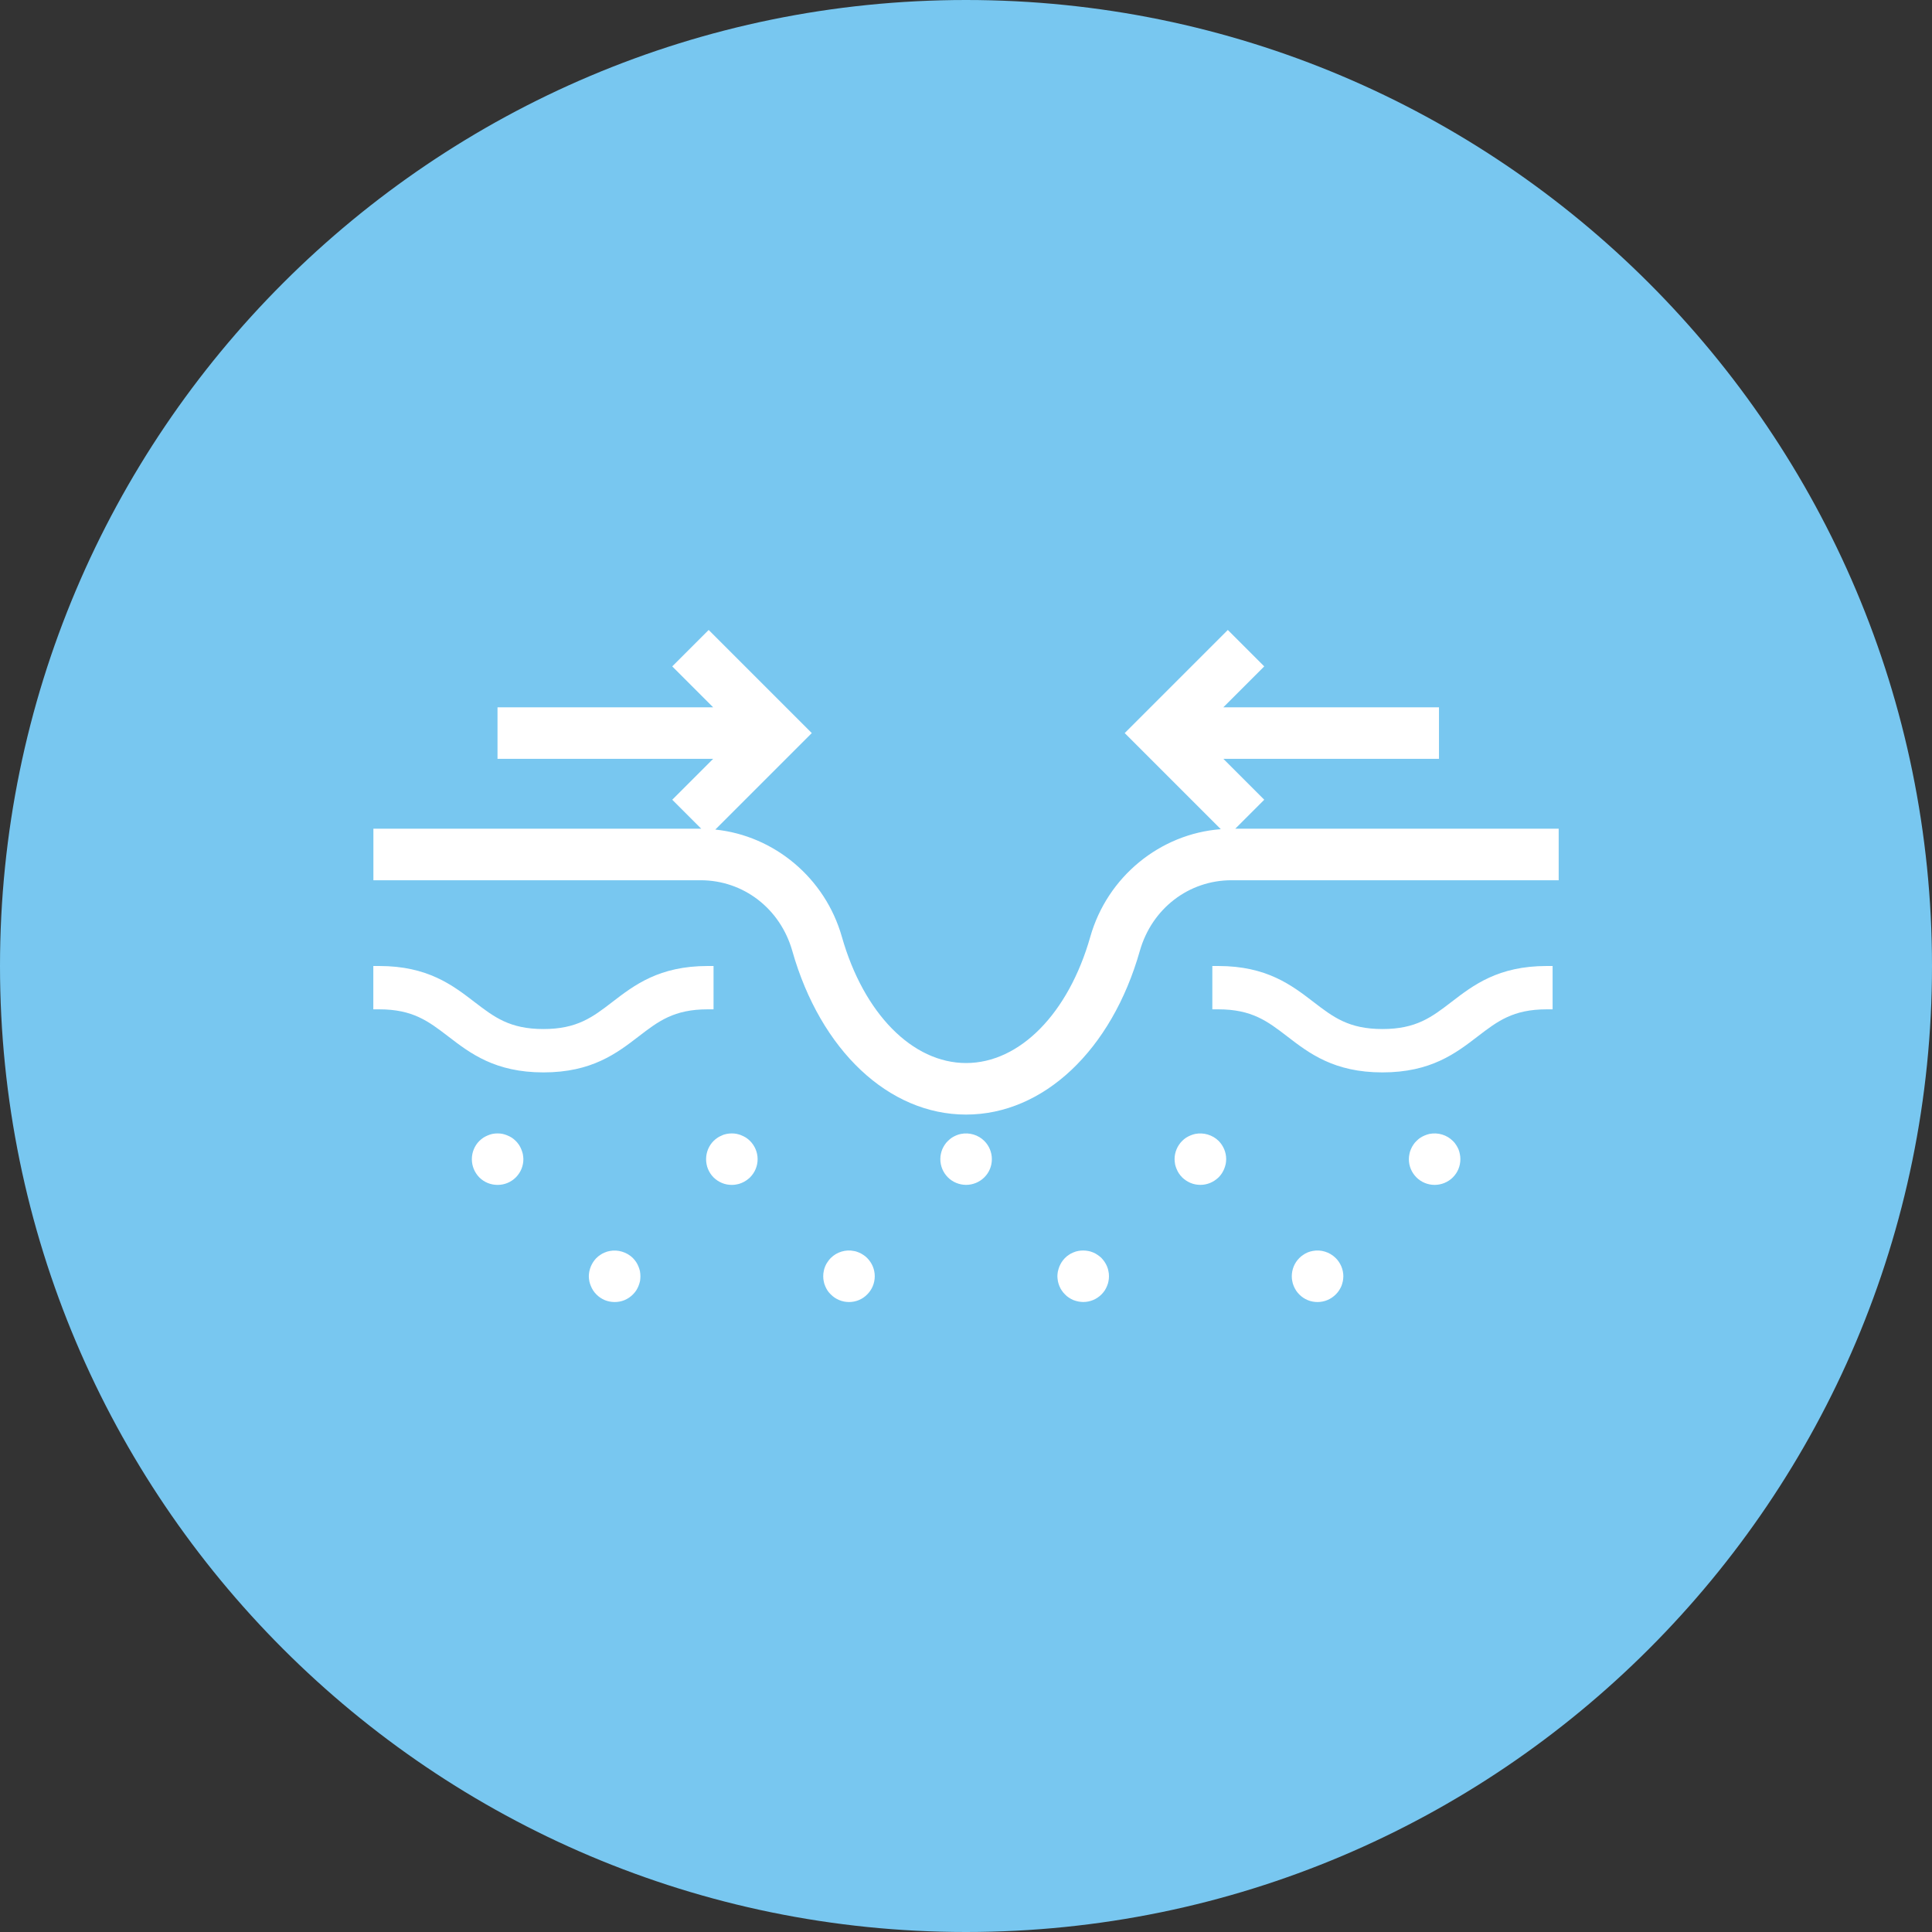 <?xml version="1.0" encoding="utf-8"?>
<!-- Generator: Adobe Illustrator 16.0.0, SVG Export Plug-In . SVG Version: 6.00 Build 0)  -->
<!DOCTYPE svg PUBLIC "-//W3C//DTD SVG 1.1//EN" "http://www.w3.org/Graphics/SVG/1.1/DTD/svg11.dtd">
<svg version="1.1" id="圖層_1" xmlns="http://www.w3.org/2000/svg" xmlns:xlink="http://www.w3.org/1999/xlink" x="0px" y="0px"
	 width="70px" height="70px" viewBox="0 0 70 70" enable-background="new 0 0 70 70" xml:space="preserve">
<rect x="0" y="0" width="70" height="70" fill="#333333" stroke="none"/>
<path fill-rule="evenodd" clip-rule="evenodd" fill="#78C7F0" d="M70,35C70,15.683,54.317,0,35,0C15.683,0,0,15.683,0,35
	c0,19.317,15.683,35,35,35C54.317,70,70,54.317,70,35z"/>
<path fill="#FFFFFF" d="M52.586,36.305C53.382,35.693,54.284,35,56.04,35h0.214v1.57H56.04c-1.222,0-1.784,0.433-2.497,0.979
	c-0.797,0.612-1.699,1.306-3.454,1.306s-2.657-0.693-3.453-1.306c-0.713-0.547-1.276-0.979-2.497-0.979h-0.214V35h0.214
	c1.755,0,2.657,0.693,3.454,1.305c0.713,0.548,1.275,0.979,2.496,0.979S51.873,36.853,52.586,36.305 M22.185,36.305
	c-0.712,0.548-1.275,0.979-2.496,0.979c-1.221,0-1.783-0.432-2.496-0.979C16.396,35.693,15.494,35,13.74,35h-0.214v1.57h0.214
	c1.22,0,1.783,0.433,2.497,0.979c0.796,0.612,1.698,1.306,3.453,1.306c1.754,0,2.656-0.693,3.453-1.306
	c0.713-0.547,1.275-0.979,2.496-0.979h0.214V35h-0.214C23.884,35,22.981,35.693,22.185,36.305 M44.755,30.026l1.051-1.05
	l-1.482-1.482h7.813v-1.867h-7.813l1.482-1.482l-1.32-1.32l-3.736,3.736l3.482,3.482c-2.198,0.166-4.111,1.721-4.729,3.9
	c-0.789,2.778-2.556,4.573-4.5,4.573s-3.71-1.795-4.5-4.573c-0.605-2.131-2.449-3.665-4.586-3.886l3.496-3.496l-3.736-3.736
	l-1.32,1.32l1.482,1.482h-7.813v1.867h7.813l-1.482,1.482l1.051,1.051c-0.008,0-0.015-0.001-0.023-0.001H13.529v1.867h11.855
	c1.552,0,2.887,1.028,3.322,2.56c1.022,3.602,3.494,5.93,6.296,5.93s5.273-2.328,6.296-5.93c0.435-1.531,1.77-2.56,3.321-2.56
	h11.855v-1.867H44.755z M23.131,45.883c-0.022-0.055-0.049-0.105-0.081-0.155c-0.03-0.048-0.068-0.091-0.122-0.15
	c-0.219-0.214-0.543-0.31-0.836-0.252c-0.058,0.01-0.121,0.028-0.18,0.054c-0.067,0.027-0.122,0.057-0.159,0.085
	c-0.053,0.033-0.101,0.072-0.157,0.129c-0.039,0.044-0.077,0.087-0.106,0.135c-0.032,0.05-0.059,0.101-0.081,0.153
	c-0.023,0.054-0.041,0.112-0.058,0.188c-0.009,0.058-0.017,0.115-0.017,0.172c0,0.058,0.007,0.115,0.021,0.19
	c0.014,0.06,0.031,0.113,0.054,0.165c0.022,0.055,0.049,0.108,0.082,0.159c0.031,0.048,0.069,0.095,0.119,0.145
	c0.088,0.089,0.19,0.157,0.303,0.205c0.11,0.045,0.234,0.069,0.356,0.069c0.126,0,0.247-0.023,0.36-0.07
	c0.112-0.047,0.213-0.115,0.302-0.204c0.05-0.05,0.088-0.097,0.12-0.146c0.032-0.05,0.059-0.104,0.081-0.157
	c0.022-0.054,0.04-0.107,0.058-0.185c0.009-0.057,0.013-0.114,0.013-0.172c0-0.057-0.004-0.114-0.017-0.189
	C23.171,45.994,23.154,45.937,23.131,45.883 M27.028,41.219c-0.05-0.031-0.104-0.059-0.142-0.073
	c-0.063-0.031-0.124-0.047-0.191-0.063c-0.121-0.023-0.246-0.023-0.371,0.002c-0.053,0.012-0.117,0.027-0.167,0.054
	c-0.063,0.025-0.117,0.055-0.156,0.081c-0.051,0.033-0.104,0.076-0.147,0.119c-0.173,0.173-0.271,0.413-0.271,0.659
	c0,0.252,0.096,0.486,0.271,0.662c0.085,0.085,0.187,0.152,0.303,0.201c0.112,0.047,0.232,0.07,0.359,0.07
	c0.069,0,0.131-0.007,0.169-0.017c0.079-0.012,0.144-0.036,0.188-0.055c0.064-0.027,0.118-0.056,0.166-0.09
	c0.049-0.035,0.097-0.071,0.136-0.11c0.177-0.177,0.275-0.413,0.275-0.662c0-0.244-0.1-0.484-0.275-0.659
	C27.125,41.289,27.078,41.251,27.028,41.219 M31.286,45.472c-0.049-0.036-0.104-0.065-0.171-0.093
	c-0.042-0.018-0.106-0.042-0.17-0.052c-0.3-0.064-0.625,0.032-0.845,0.253c-0.046,0.047-0.085,0.096-0.109,0.135
	c-0.038,0.051-0.069,0.106-0.093,0.166c-0.026,0.063-0.045,0.126-0.051,0.171c-0.013,0.059-0.02,0.12-0.02,0.189
	s0.007,0.132,0.017,0.173c0.009,0.061,0.027,0.121,0.054,0.183c0.022,0.055,0.05,0.108,0.091,0.172
	c0.032,0.043,0.071,0.094,0.111,0.129c0.172,0.177,0.413,0.277,0.661,0.277c0.123,0,0.245-0.024,0.353-0.069
	c0.113-0.045,0.212-0.112,0.303-0.203c0.176-0.172,0.277-0.412,0.277-0.661s-0.098-0.484-0.275-0.662
	C31.375,45.536,31.327,45.497,31.286,45.472 M34.813,41.085c-0.061,0.014-0.117,0.029-0.169,0.053
	c-0.054,0.022-0.104,0.05-0.156,0.082c-0.047,0.031-0.094,0.069-0.135,0.111c-0.049,0.044-0.091,0.095-0.129,0.154
	c-0.031,0.049-0.062,0.103-0.083,0.155c-0.023,0.055-0.038,0.108-0.051,0.167s-0.02,0.12-0.02,0.19c0,0.25,0.098,0.484,0.275,0.662
	c0.172,0.172,0.413,0.271,0.659,0.271s0.486-0.1,0.658-0.271c0.09-0.089,0.158-0.19,0.204-0.303
	c0.047-0.112,0.071-0.233,0.071-0.359c0-0.249-0.102-0.489-0.272-0.657C35.448,41.121,35.124,41.022,34.813,41.085 M40.109,45.883
	c-0.022-0.055-0.05-0.105-0.09-0.167c-0.032-0.045-0.064-0.085-0.12-0.146c-0.045-0.04-0.09-0.075-0.126-0.099
	c-0.052-0.037-0.106-0.067-0.168-0.093c-0.063-0.026-0.126-0.045-0.179-0.053c-0.119-0.022-0.241-0.022-0.353-0.002
	c-0.06,0.01-0.117,0.027-0.184,0.055s-0.121,0.057-0.159,0.085c-0.053,0.033-0.101,0.072-0.156,0.129
	c-0.039,0.044-0.076,0.087-0.107,0.136c-0.031,0.05-0.059,0.1-0.081,0.154c-0.022,0.054-0.04,0.111-0.059,0.194
	c-0.008,0.055-0.016,0.109-0.016,0.164s0.008,0.109,0.021,0.19c0.015,0.06,0.028,0.113,0.051,0.165
	c0.027,0.067,0.057,0.122,0.085,0.159c0.03,0.048,0.069,0.095,0.11,0.135c0.043,0.049,0.094,0.09,0.141,0.121
	c0.049,0.034,0.103,0.064,0.171,0.094c0.055,0.021,0.108,0.036,0.184,0.053c0.058,0.009,0.115,0.017,0.172,0.017
	c0.25,0,0.485-0.097,0.662-0.274c0.04-0.039,0.076-0.083,0.12-0.146c0.031-0.05,0.059-0.104,0.08-0.156
	c0.028-0.065,0.046-0.125,0.052-0.167c0.013-0.059,0.02-0.121,0.02-0.19s-0.007-0.131-0.017-0.17
	C40.154,46.009,40.136,45.945,40.109,45.883 M43.296,41.086c-0.053,0.013-0.109,0.03-0.161,0.052
	c-0.054,0.022-0.107,0.05-0.159,0.082c-0.048,0.031-0.095,0.069-0.145,0.119c-0.175,0.175-0.274,0.415-0.274,0.659
	c0,0.057,0.008,0.117,0.021,0.198c0.013,0.052,0.03,0.108,0.053,0.16c0.021,0.055,0.049,0.104,0.081,0.156
	c0.031,0.049,0.07,0.094,0.124,0.151c0.09,0.086,0.19,0.151,0.299,0.197c0.112,0.047,0.233,0.07,0.358,0.07
	c0.245,0,0.479-0.096,0.668-0.281c0.04-0.044,0.079-0.089,0.111-0.139c0.031-0.051,0.059-0.101,0.08-0.153
	c0.022-0.053,0.041-0.111,0.058-0.185c0.01-0.058,0.017-0.119,0.017-0.176c0-0.244-0.1-0.484-0.274-0.659
	C43.934,41.121,43.61,41.022,43.296,41.086 M47.565,45.324c-0.062,0.01-0.124,0.028-0.188,0.054
	c-0.061,0.026-0.116,0.057-0.154,0.085c-0.053,0.034-0.101,0.072-0.148,0.12c-0.173,0.172-0.271,0.412-0.271,0.658
	c0,0.067,0.006,0.129,0.017,0.173c0.01,0.06,0.026,0.118,0.054,0.183c0.022,0.054,0.05,0.107,0.091,0.172
	c0.035,0.049,0.07,0.092,0.11,0.132c0.088,0.089,0.19,0.157,0.303,0.204s0.233,0.07,0.359,0.07c0.247,0,0.481-0.098,0.658-0.274
	c0.05-0.05,0.089-0.097,0.12-0.145c0.031-0.051,0.063-0.104,0.085-0.158s0.037-0.108,0.054-0.184
	c0.009-0.059,0.017-0.115,0.017-0.173c0-0.244-0.101-0.484-0.275-0.658C48.177,45.363,47.855,45.266,47.565,45.324 M52.844,41.643
	c-0.022-0.055-0.054-0.109-0.085-0.158c-0.037-0.06-0.08-0.11-0.117-0.144c-0.216-0.22-0.539-0.318-0.851-0.257
	c-0.058,0.014-0.115,0.032-0.169,0.055c-0.055,0.022-0.104,0.049-0.155,0.081c-0.062,0.039-0.111,0.086-0.136,0.111
	c-0.049,0.044-0.091,0.095-0.12,0.141c-0.036,0.05-0.066,0.105-0.093,0.171c-0.028,0.065-0.045,0.124-0.051,0.167
	c-0.014,0.059-0.021,0.121-0.021,0.188c0,0.125,0.024,0.246,0.071,0.359c0.047,0.112,0.115,0.214,0.204,0.303
	c0.172,0.173,0.412,0.271,0.658,0.271s0.487-0.099,0.659-0.271c0.178-0.177,0.274-0.413,0.274-0.662c0-0.069-0.007-0.132-0.02-0.188
	C52.881,41.751,52.866,41.696,52.844,41.643 M18.888,41.643c-0.022-0.055-0.05-0.109-0.081-0.158
	c-0.039-0.062-0.086-0.112-0.12-0.146c-0.05-0.05-0.097-0.088-0.146-0.12c-0.05-0.031-0.104-0.059-0.157-0.08
	c-0.054-0.023-0.107-0.041-0.175-0.056c-0.12-0.023-0.246-0.023-0.37,0.001c-0.058,0.014-0.117,0.032-0.169,0.055
	c-0.054,0.021-0.104,0.049-0.156,0.081c-0.048,0.031-0.094,0.07-0.147,0.119c-0.173,0.173-0.271,0.413-0.271,0.659
	c0,0.247,0.095,0.481,0.271,0.662c0.175,0.175,0.41,0.271,0.662,0.271c0.25,0,0.484-0.097,0.659-0.271
	c0.177-0.177,0.275-0.413,0.275-0.662c0-0.058-0.008-0.115-0.021-0.19C18.928,41.75,18.91,41.696,18.888,41.643"/>
</svg>
